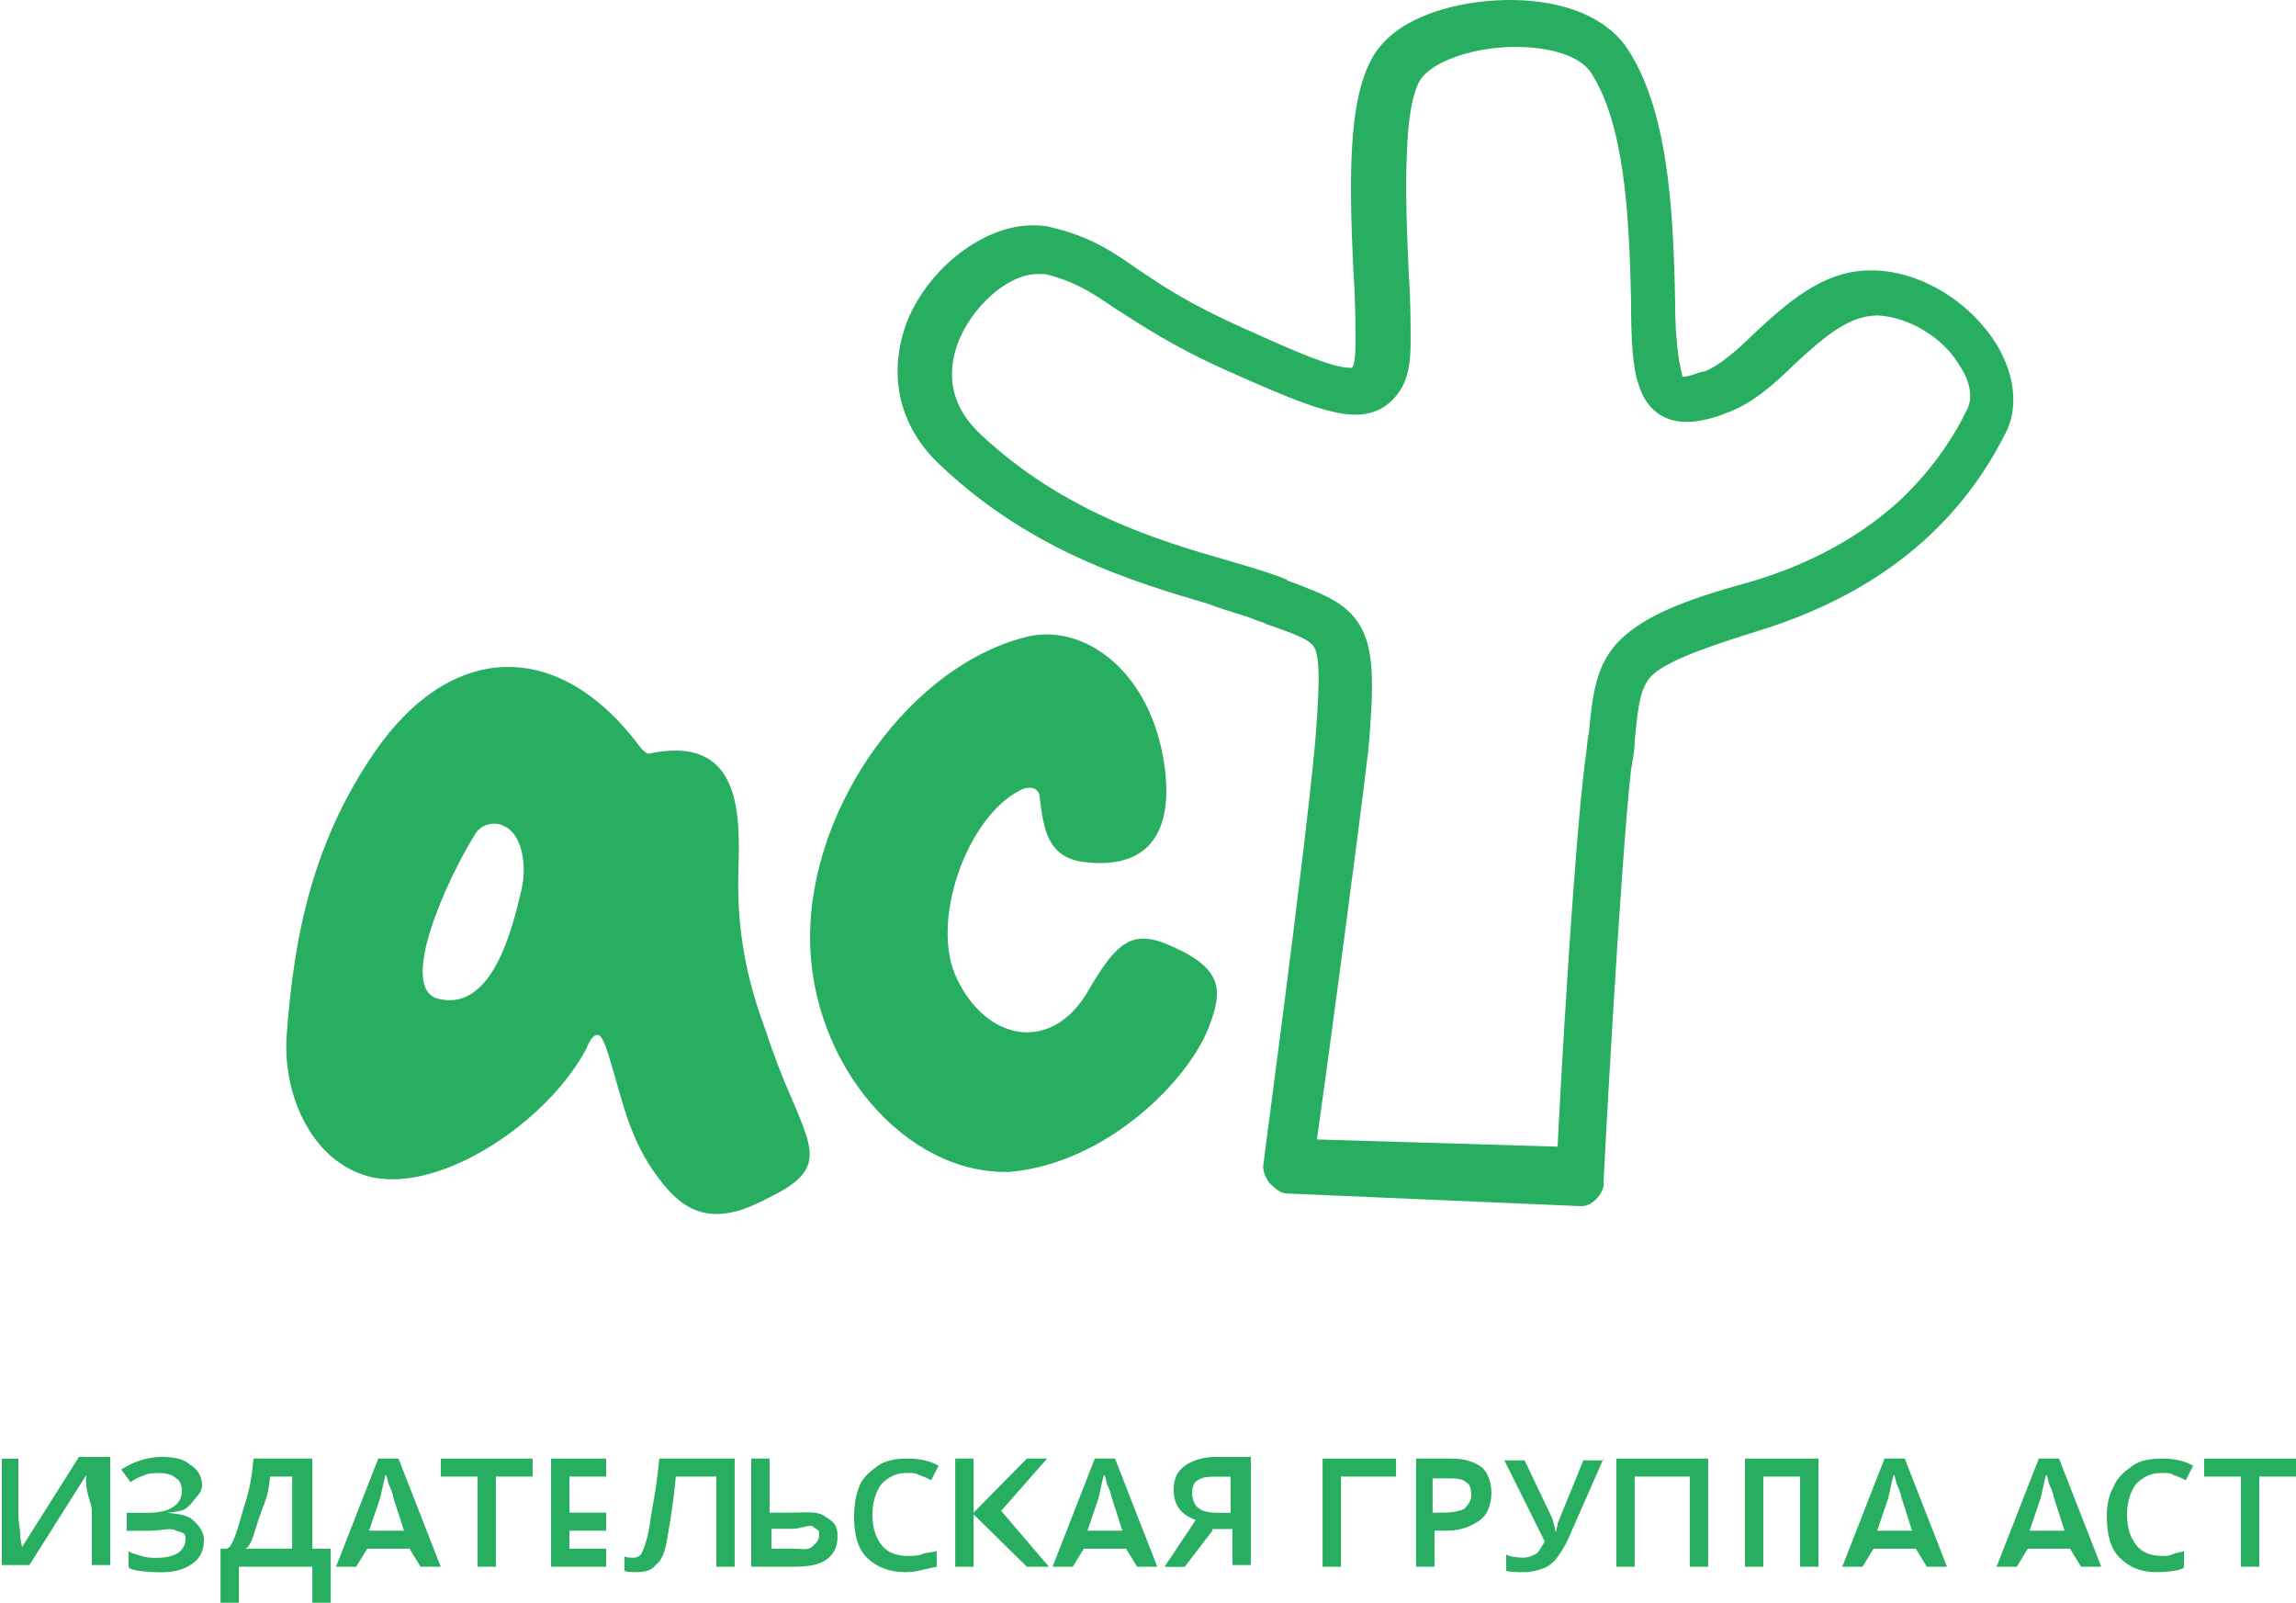 <svg width="96" height="67" viewBox="0 0 96 67" version="1.1" xmlns="http://www.w3.org/2000/svg" xmlns:xlink="http://www.w3.org/1999/xlink"><title>&#208;&#155;&#208;&#190;&#208;&#179;&#208;&#190;</title><desc>Created using Figma</desc><g id="Canvas" transform="translate(8705 4106)"><g id="&#208;&#155;&#208;&#190;&#208;&#179;&#208;&#190;"><g id="Group"><g id="Group"><g id="Group"><g id="Vector"><use xlink:href="#path0_fill" transform="translate(-8693.03 -4078.12)" fill="#27AE60"/></g><g id="Vector"><use xlink:href="#path1_fill" transform="translate(-8671.13 -4079.48)" fill="#27AE60"/></g></g></g><g id="Vector"><use xlink:href="#path2_fill" transform="translate(-8667.47 -4106)" fill="#27AE60"/></g></g><g id="Group"><g id="Vector"><use xlink:href="#path3_fill" transform="translate(-8705 -4045.1)" fill="#27AE60"/></g><g id="Vector"><use xlink:href="#path4_fill" transform="translate(-8699.93 -4045.1)" fill="#27AE60"/></g><g id="Vector"><use xlink:href="#path5_fill" transform="translate(-8695.78 -4045.03)" fill="#27AE60"/></g><g id="Vector"><use xlink:href="#path6_fill" transform="translate(-8690.95 -4045.03)" fill="#27AE60"/></g><g id="Vector"><use xlink:href="#path7_fill" transform="translate(-8686.57 -4045.03)" fill="#27AE60"/></g><g id="Vector"><use xlink:href="#path8_fill" transform="translate(-8681.96 -4045.03)" fill="#27AE60"/></g><g id="Vector"><use xlink:href="#path9_fill" transform="translate(-8678.89 -4045.03)" fill="#27AE60"/></g><g id="Vector"><use xlink:href="#path10_fill" transform="translate(-8673.59 -4045.03)" fill="#27AE60"/></g><g id="Vector"><use xlink:href="#path11_fill" transform="translate(-8669.29 -4045.03)" fill="#27AE60"/></g><g id="Vector"><use xlink:href="#path12_fill" transform="translate(-8665.06 -4045.03)" fill="#27AE60"/></g><g id="Vector"><use xlink:href="#path13_fill" transform="translate(-8660.99 -4045.03)" fill="#27AE60"/></g><g id="Vector"><use xlink:href="#path14_fill" transform="translate(-8656.31 -4045.1)" fill="#27AE60"/></g><g id="Vector"><use xlink:href="#path15_fill" transform="translate(-8649.7 -4045.03)" fill="#27AE60"/></g><g id="Vector"><use xlink:href="#path16_fill" transform="translate(-8645.79 -4045.03)" fill="#27AE60"/></g><g id="Vector"><use xlink:href="#path17_fill" transform="translate(-8642.1 -4045.03)" fill="#27AE60"/></g><g id="Vector"><use xlink:href="#path18_fill" transform="translate(-8637.42 -4045.03)" fill="#27AE60"/></g><g id="Vector"><use xlink:href="#path19_fill" transform="translate(-8632.04 -4045.03)" fill="#27AE60"/></g><g id="Vector"><use xlink:href="#path20_fill" transform="translate(-8627.97 -4045.03)" fill="#27AE60"/></g><g id="Vector"><use xlink:href="#path21_fill" transform="translate(-8621.52 -4045.03)" fill="#27AE60"/></g><g id="Vector"><use xlink:href="#path22_fill" transform="translate(-8616.91 -4045.03)" fill="#27AE60"/></g><g id="Vector"><use xlink:href="#path23_fill" transform="translate(-8612.84 -4045.03)" fill="#27AE60"/></g></g></g></g><defs><path id="path0_fill" d="M 21.747 19.605C 22.131 20.811 21.747 21.414 20.21 22.167C 18.137 23.298 16.831 23.072 15.602 21.414C 14.374 19.831 14.066 18.173 13.606 16.666C 13.452 16.138 13.222 15.309 12.991 15.384C 12.838 15.384 12.684 15.611 12.53 15.987C 10.918 19.002 6.54 21.941 3.622 21.338C 1.164 20.811 -0.141 18.022 0.012 15.46C 0.319 11.089 1.164 7.245 3.699 3.552C 6.924 -1.121 11.455 -1.196 14.835 3.401C 14.911 3.477 15.065 3.627 15.142 3.627C 18.982 2.798 18.982 6.039 18.905 8.451C 18.828 10.938 19.212 12.973 20.057 15.234C 20.825 17.57 21.363 18.399 21.747 19.605ZM 6.386 13.877C 8.614 14.405 9.459 10.938 9.842 9.28C 10.073 8.225 9.842 6.944 9.075 6.642C 8.844 6.491 8.23 6.491 7.923 6.944C 6.694 8.903 4.62 13.5 6.386 13.877Z"/><path id="path1_fill" d="M 7.5e-05 12.668C 7.5e-05 7.091 4.301 1.213 9.139 0.082C 11.52 -0.445 14.285 1.59 14.822 5.509C 15.206 8.297 14.131 9.88 11.366 9.503C 9.907 9.277 9.754 8.071 9.6 6.79C 9.6 6.564 9.37 6.262 8.832 6.488C 6.528 7.619 4.992 12.065 6.144 14.402C 7.373 16.964 9.984 17.492 11.52 15.08C 12.749 12.97 13.363 12.291 14.976 12.97C 17.28 13.95 17.28 14.854 16.666 16.436C 15.821 18.622 12.442 22.089 8.371 22.466C 3.994 22.616 7.5e-05 17.944 7.5e-05 12.668Z"/><path id="path2_fill" d="M 28.593 50.42L 16.305 49.892C 15.998 49.892 15.768 49.666 15.537 49.44C 15.383 49.214 15.23 48.912 15.306 48.611C 15.306 48.46 16.996 36.025 17.457 31.051C 17.611 29.166 17.688 27.659 17.457 27.132C 17.303 26.755 16.689 26.529 15.383 26.076C 15.306 26.001 15.153 26.001 14.999 25.926C 14.462 25.7 13.771 25.549 13.002 25.247C 9.93 24.343 5.63 23.062 1.866 19.52C 0.023 17.862 -0.437 15.601 0.407 13.415C 1.329 11.154 3.633 9.421 5.63 9.421C 5.86 9.421 6.168 9.421 6.398 9.496C 8.011 9.873 8.932 10.476 10.007 11.229C 11.006 11.908 12.235 12.737 14.462 13.716C 16.459 14.621 18.148 15.375 18.916 15.375C 18.993 15.375 18.993 15.375 18.993 15.375C 19.07 15.299 19.146 15.073 19.146 14.319C 19.146 13.641 19.147 12.661 19.07 11.531C 18.84 7.009 18.84 3.467 20.222 1.884C 21.451 0.452 23.908 -2.14202e-14 25.598 -2.14202e-14C 27.902 -2.14202e-14 29.668 0.754 30.513 2.035C 32.203 4.597 32.433 8.667 32.51 12.586C 32.51 13.716 32.587 14.47 32.663 14.998C 32.74 15.45 32.817 15.676 32.817 15.751C 33.124 15.751 33.585 15.525 33.739 15.525C 34.353 15.299 35.121 14.621 35.812 13.943C 37.118 12.737 38.654 11.305 40.651 11.305C 40.727 11.305 40.804 11.305 40.881 11.305C 42.878 11.38 44.875 12.661 45.95 14.395C 46.718 15.676 46.872 17.033 46.334 18.088C 44.337 22.082 40.881 24.871 35.966 26.378C 33.278 27.207 32.049 27.735 31.511 28.262C 31.05 28.79 30.974 29.393 30.82 30.975C 30.82 31.352 30.743 31.729 30.666 32.181C 30.206 36.326 29.515 49.289 29.515 49.44C 29.591 49.741 29.131 50.42 28.593 50.42ZM 17.534 47.631L 27.595 47.932C 27.748 44.843 28.286 35.422 28.747 31.804C 28.823 31.352 28.823 30.975 28.9 30.674C 29.054 29.016 29.208 27.735 30.206 26.755C 31.204 25.775 32.817 25.097 35.582 24.343C 38.193 23.589 40.343 22.384 42.033 20.801C 43.108 19.746 44.03 18.54 44.721 17.108C 44.952 16.656 44.875 15.977 44.414 15.299C 43.723 14.093 42.263 13.264 41.035 13.189L 40.958 13.189C 39.729 13.189 38.654 14.169 37.502 15.224C 36.657 16.053 35.735 16.882 34.66 17.259C 34.123 17.485 33.508 17.636 32.971 17.636C 32.279 17.636 31.358 17.334 30.974 16.053C 30.744 15.375 30.666 14.319 30.666 12.511C 30.59 8.818 30.36 5.125 28.977 3.015C 28.516 2.336 27.287 1.96 25.828 1.96C 24.215 1.96 22.603 2.487 21.988 3.165C 21.758 3.391 21.374 4.145 21.297 6.331C 21.22 7.913 21.297 9.798 21.374 11.456C 21.451 12.586 21.451 13.566 21.451 14.319C 21.451 15.299 21.297 15.902 20.99 16.354C 20.683 16.806 20.145 17.334 19.146 17.334C 17.994 17.334 16.382 16.656 13.847 15.525C 11.466 14.47 10.161 13.566 9.086 12.887C 8.088 12.209 7.396 11.757 6.167 11.456C 6.091 11.456 6.014 11.456 5.86 11.456C 4.555 11.456 3.096 12.887 2.558 14.244C 2.174 15.224 1.943 16.731 3.479 18.163C 6.935 21.404 10.929 22.61 13.847 23.439C 14.615 23.665 15.384 23.891 15.998 24.117C 16.152 24.192 16.228 24.192 16.305 24.268C 17.918 24.871 18.916 25.247 19.454 26.378C 19.915 27.358 19.915 28.714 19.684 31.352C 19.223 35.196 17.995 44.39 17.534 47.631Z"/><path id="path3_fill" d="M 0 0.075L 0.768 0.075L 0.768 2.487C 0.768 2.713 0.845 3.015 0.845 3.241C 0.845 3.467 0.922 3.768 0.922 3.768L 3.302 2.29998e-06L 4.608 2.29998e-06L 4.608 4.522L 3.84 4.522L 3.84 2.261C 3.84 1.884 3.533 1.507 3.61 0.754L 1.229 4.522L 0.077 4.522L 0.077 0.075L 0 0.075Z"/><path id="path4_fill" d="M 3.379 1.206C 3.379 1.507 3.072 1.733 2.918 1.96C 2.688 2.186 2.688 2.261 1.92 2.336C 2.688 2.412 2.842 2.487 3.072 2.713C 3.302 2.939 3.456 3.165 3.456 3.467C 3.456 3.919 3.302 4.22 2.995 4.447C 2.688 4.673 2.304 4.823 1.689 4.823C 1.075 4.823 0.307 4.748 0.307 4.597L 0.307 3.919C 0.307 3.994 0.615 4.07 0.845 4.145C 1.075 4.22 1.306 4.22 1.459 4.22C 2.304 4.22 2.688 3.919 2.688 3.391C 2.688 3.165 2.534 3.165 2.304 3.09C 2.074 2.939 1.69 3.09 1.152 3.09L 0.23 3.09L 0.23 2.336L 1.152 2.336C 2.074 2.336 2.534 1.96 2.534 1.432C 2.534 1.206 2.458 0.98 2.304 0.904C 2.15 0.754 1.92 0.678 1.613 0.678C 1.383 0.678 1.152 0.678 0.998 0.754C 0.768 0.829 0.614 0.904 0.384 1.055L 7.5e-05 0.528C 0.461 0.226 1.075 2.29998e-06 1.689 2.29998e-06C 2.15 2.29998e-06 2.611 0.075 2.841 0.301C 3.225 0.528 3.379 0.829 3.379 1.206Z"/><path id="path5_fill" d="M 0 3.768L 0.23 3.768C 0.537 3.768 0.768 2.713 0.998 1.96C 1.229 1.281 1.305 0.754 1.382 -4.59995e-06L 3.84 -4.59995e-06L 3.84 3.768L 4.608 3.768L 4.608 6.029L 3.84 6.029L 3.84 4.522L 0.768 4.522L 0.768 6.029L 0 6.029L 0 3.768ZM 2.074 0.754C 1.997 1.507 1.92 1.658 1.69 2.261C 1.459 2.864 1.305 3.768 0.998 3.768L 2.995 3.768L 2.995 0.754L 2.074 0.754Z"/><path id="path6_fill" d="M 3.533 4.522L 3.072 3.768L 1.306 3.768L 0.845 4.522L -0 4.522L 1.766 -4.59995e-06L 2.611 -4.59995e-06L 4.378 4.522L 3.533 4.522ZM 2.842 3.015L 2.381 1.583C 2.381 1.507 2.304 1.281 2.227 1.13C 2.151 0.98 2.15 0.754 2.074 0.678C 1.997 0.904 1.92 1.357 1.843 1.658L 1.382 3.015L 2.842 3.015Z"/><path id="path7_fill" d="M 2.304 4.522L 1.536 4.522L 1.536 0.754L 0 0.754L 0 -4.59995e-06L 3.84 -4.59995e-06L 3.84 0.754L 2.304 0.754L 2.304 4.522Z"/><path id="path8_fill" d="M 2.304 4.522L 0 4.522L 0 -4.59995e-06L 2.304 -4.59995e-06L 2.304 0.754L 0.768 0.754L 0.768 2.261L 2.304 2.261L 2.304 3.015L 0.768 3.015L 0.768 3.768L 2.304 3.768L 2.304 4.522Z"/><path id="path9_fill" d="M 4.608 4.522L 3.84 4.522L 3.84 0.754L 2.15 0.754C 1.997 2.261 1.843 3.015 1.766 3.467C 1.689 3.919 1.536 4.296 1.306 4.447C 1.152 4.673 0.845 4.748 0.538 4.748C 0.384 4.748 0 4.748 0 4.673L 0 4.07C 0 4.145 0.307 4.145 0.384 4.145C 0.538 4.145 0.691 4.07 0.768 3.844C 0.845 3.693 0.998 3.241 1.075 2.638C 1.152 2.035 1.306 1.507 1.459 -4.59995e-06L 4.608 -4.59995e-06L 4.608 4.522Z"/><path id="path10_fill" d="M 3.61 3.241C 3.61 3.693 3.456 3.994 3.149 4.22C 2.842 4.447 2.381 4.522 1.767 4.522L -7.5e-05 4.522L -7.5e-05 -4.59995e-06L 0.768 -4.59995e-06L 0.768 2.261L 1.69 2.261C 2.304 2.261 2.765 2.186 3.072 2.412C 3.456 2.638 3.61 2.789 3.61 3.241ZM 0.845 3.768L 1.767 3.768C 2.074 3.768 2.381 3.844 2.535 3.693C 2.688 3.542 2.842 3.467 2.842 3.165C 2.842 2.939 2.765 3.015 2.611 2.864C 2.457 2.713 2.15 2.939 1.69 2.939L 0.845 2.939L 0.845 3.768Z"/><path id="path11_fill" d="M 2.227 0.603C 1.766 0.603 1.459 0.754 1.152 1.055C 0.922 1.357 0.768 1.809 0.768 2.336C 0.768 2.939 0.922 3.316 1.152 3.618C 1.382 3.919 1.766 4.07 2.227 4.07C 2.458 4.07 2.688 4.07 2.842 3.994C 2.995 3.919 3.456 3.919 3.456 3.844L 3.456 4.522C 2.688 4.673 2.611 4.748 2.15 4.748C 1.459 4.748 0.922 4.522 0.538 4.145C 0.154 3.768 0 3.165 0 2.412C 0 1.96 0.077 1.507 0.23 1.13C 0.384 0.754 0.691 0.528 0.998 0.301C 1.305 0.075 1.766 -4.59995e-06 2.227 -4.59995e-06C 2.688 -4.59995e-06 3.149 0.075 3.533 0.301L 3.226 0.904C 3.072 0.829 2.918 0.754 2.688 0.678C 2.611 0.603 2.381 0.603 2.227 0.603Z"/><path id="path12_fill" d="M 3.917 4.522L 2.995 4.522L 0.768 2.336L 0.768 4.522L -6.98492e-13 4.522L -6.98492e-13 -4.59995e-06L 0.768 -4.59995e-06L 0.768 2.261L 2.995 -4.59995e-06L 3.84 -4.59995e-06L 1.92 2.186L 3.917 4.522Z"/><path id="path13_fill" d="M 3.533 4.522L 3.072 3.768L 1.306 3.768L 0.845 4.522L -0 4.522L 1.766 -4.59995e-06L 2.611 -4.59995e-06L 4.378 4.522L 3.533 4.522ZM 2.918 3.015L 2.458 1.583C 2.458 1.507 2.381 1.281 2.304 1.13C 2.227 0.98 2.227 0.754 2.15 0.678C 2.074 0.904 1.997 1.357 1.92 1.658L 1.459 3.015L 2.918 3.015Z"/><path id="path14_fill" d="M 1.997 3.09L 0.845 4.597L -7.5e-05 4.597L 1.306 2.638C 0.691 2.412 0.384 2.035 0.384 1.357C 0.384 0.904 0.538 0.603 0.845 0.377C 1.152 0.151 1.613 2.29998e-06 2.151 2.29998e-06L 3.61 2.29998e-06L 3.61 4.522L 2.842 4.522L 2.842 3.015L 1.997 3.015L 1.997 3.09ZM 2.765 0.829L 2.151 0.829C 1.843 0.829 1.613 0.829 1.383 0.98C 1.229 1.055 1.152 1.281 1.152 1.507C 1.152 1.733 1.229 1.96 1.383 2.11C 1.536 2.261 1.843 2.336 2.151 2.336L 2.765 2.336L 2.765 0.829Z"/><path id="path15_fill" d="M 3.072 -4.59995e-06L 3.072 0.754L 0.768 0.754L 0.768 4.522L 0 4.522L 0 -4.59995e-06L 3.072 -4.59995e-06Z"/><path id="path16_fill" d="M 3.149 1.432C 3.149 1.884 2.995 2.336 2.688 2.562C 2.381 2.789 1.92 3.015 1.305 3.015L 0.768 3.015L 0.768 4.522L 7.5e-05 4.522L 7.5e-05 -4.59995e-06L 1.459 -4.59995e-06C 2.074 -4.59995e-06 2.458 0.151 2.765 0.377C 2.995 0.603 3.149 0.98 3.149 1.432ZM 0.691 2.261L 1.152 2.261C 1.536 2.261 1.843 2.186 1.997 2.11C 2.151 1.96 2.304 1.809 2.304 1.507C 2.304 1.206 2.227 1.055 2.073 0.98C 1.92 0.829 1.613 0.829 1.305 0.829L 0.691 0.829L 0.691 2.261Z"/><path id="path17_fill" d="M 4.147 -4.59995e-06L 2.688 3.316C 2.534 3.693 2.304 3.994 2.151 4.22C 1.997 4.371 1.843 4.522 1.613 4.597C 1.382 4.673 1.152 4.748 0.845 4.748C 0.614 4.748 0.077 4.748 0.077 4.673L 0.077 3.994C 0.077 4.07 0.538 4.145 0.768 4.145C 0.998 4.145 1.152 4.07 1.306 3.994C 1.459 3.919 1.536 3.693 1.69 3.467L -7.5e-05 0.075L 0.845 0.075L 1.997 2.487C 2.074 2.713 2.151 3.09 2.151 3.09C 2.151 3.09 2.227 2.789 2.227 2.713L 3.303 0.075L 4.147 0.075L 4.147 -4.59995e-06Z"/><path id="path18_fill" d="M 3.84 4.522L 3.072 4.522L 3.072 0.754L 0.768 0.754L 0.768 4.522L 0 4.522L 0 -4.59995e-06L 3.84 -4.59995e-06L 3.84 4.522Z"/><path id="path19_fill" d="M 3.072 4.522L 2.304 4.522L 2.304 0.754L 0.768 0.754L 0.768 4.522L 0 4.522L 0 -4.59995e-06L 3.072 -4.59995e-06L 3.072 4.522Z"/><path id="path20_fill" d="M 3.533 4.522L 3.072 3.768L 1.306 3.768L 0.845 4.522L -0 4.522L 1.766 -4.59995e-06L 2.611 -4.59995e-06L 4.378 4.522L 3.533 4.522ZM 2.918 3.015L 2.458 1.583C 2.458 1.507 2.381 1.281 2.304 1.13C 2.227 0.98 2.227 0.754 2.15 0.678C 2.074 0.904 1.997 1.357 1.92 1.658L 1.459 3.015L 2.918 3.015Z"/><path id="path21_fill" d="M 3.533 4.522L 3.072 3.768L 1.306 3.768L 0.845 4.522L 0 4.522L 1.766 -4.59995e-06L 2.611 -4.59995e-06L 4.378 4.522L 3.533 4.522ZM 2.842 3.015L 2.381 1.583C 2.381 1.507 2.304 1.281 2.227 1.13C 2.15 0.98 2.15 0.754 2.074 0.678C 1.997 0.904 1.92 1.357 1.843 1.658L 1.382 3.015L 2.842 3.015Z"/><path id="path22_fill" d="M 2.304 0.603C 1.843 0.603 1.536 0.754 1.229 1.055C 0.998 1.357 0.845 1.809 0.845 2.336C 0.845 2.939 0.998 3.316 1.229 3.618C 1.459 3.919 1.843 4.07 2.304 4.07C 2.535 4.07 2.611 4.07 2.765 3.994C 2.918 3.919 3.226 3.919 3.226 3.844L 3.226 4.522C 3.226 4.673 2.534 4.748 2.074 4.748C 1.382 4.748 0.922 4.522 0.538 4.145C 0.154 3.768 0 3.165 0 2.412C 0 1.96 0.077 1.507 0.307 1.13C 0.461 0.754 0.768 0.528 1.075 0.301C 1.382 0.075 1.843 -4.59995e-06 2.304 -4.59995e-06C 2.765 -4.59995e-06 3.226 0.075 3.61 0.301L 3.302 0.904C 3.149 0.829 2.995 0.754 2.765 0.678C 2.688 0.603 2.535 0.603 2.304 0.603Z"/><path id="path23_fill" d="M 2.304 4.522L 1.536 4.522L 1.536 0.754L 0 0.754L 0 -4.59995e-06L 3.84 -4.59995e-06L 3.84 0.754L 2.304 0.754L 2.304 4.522Z"/></defs></svg>